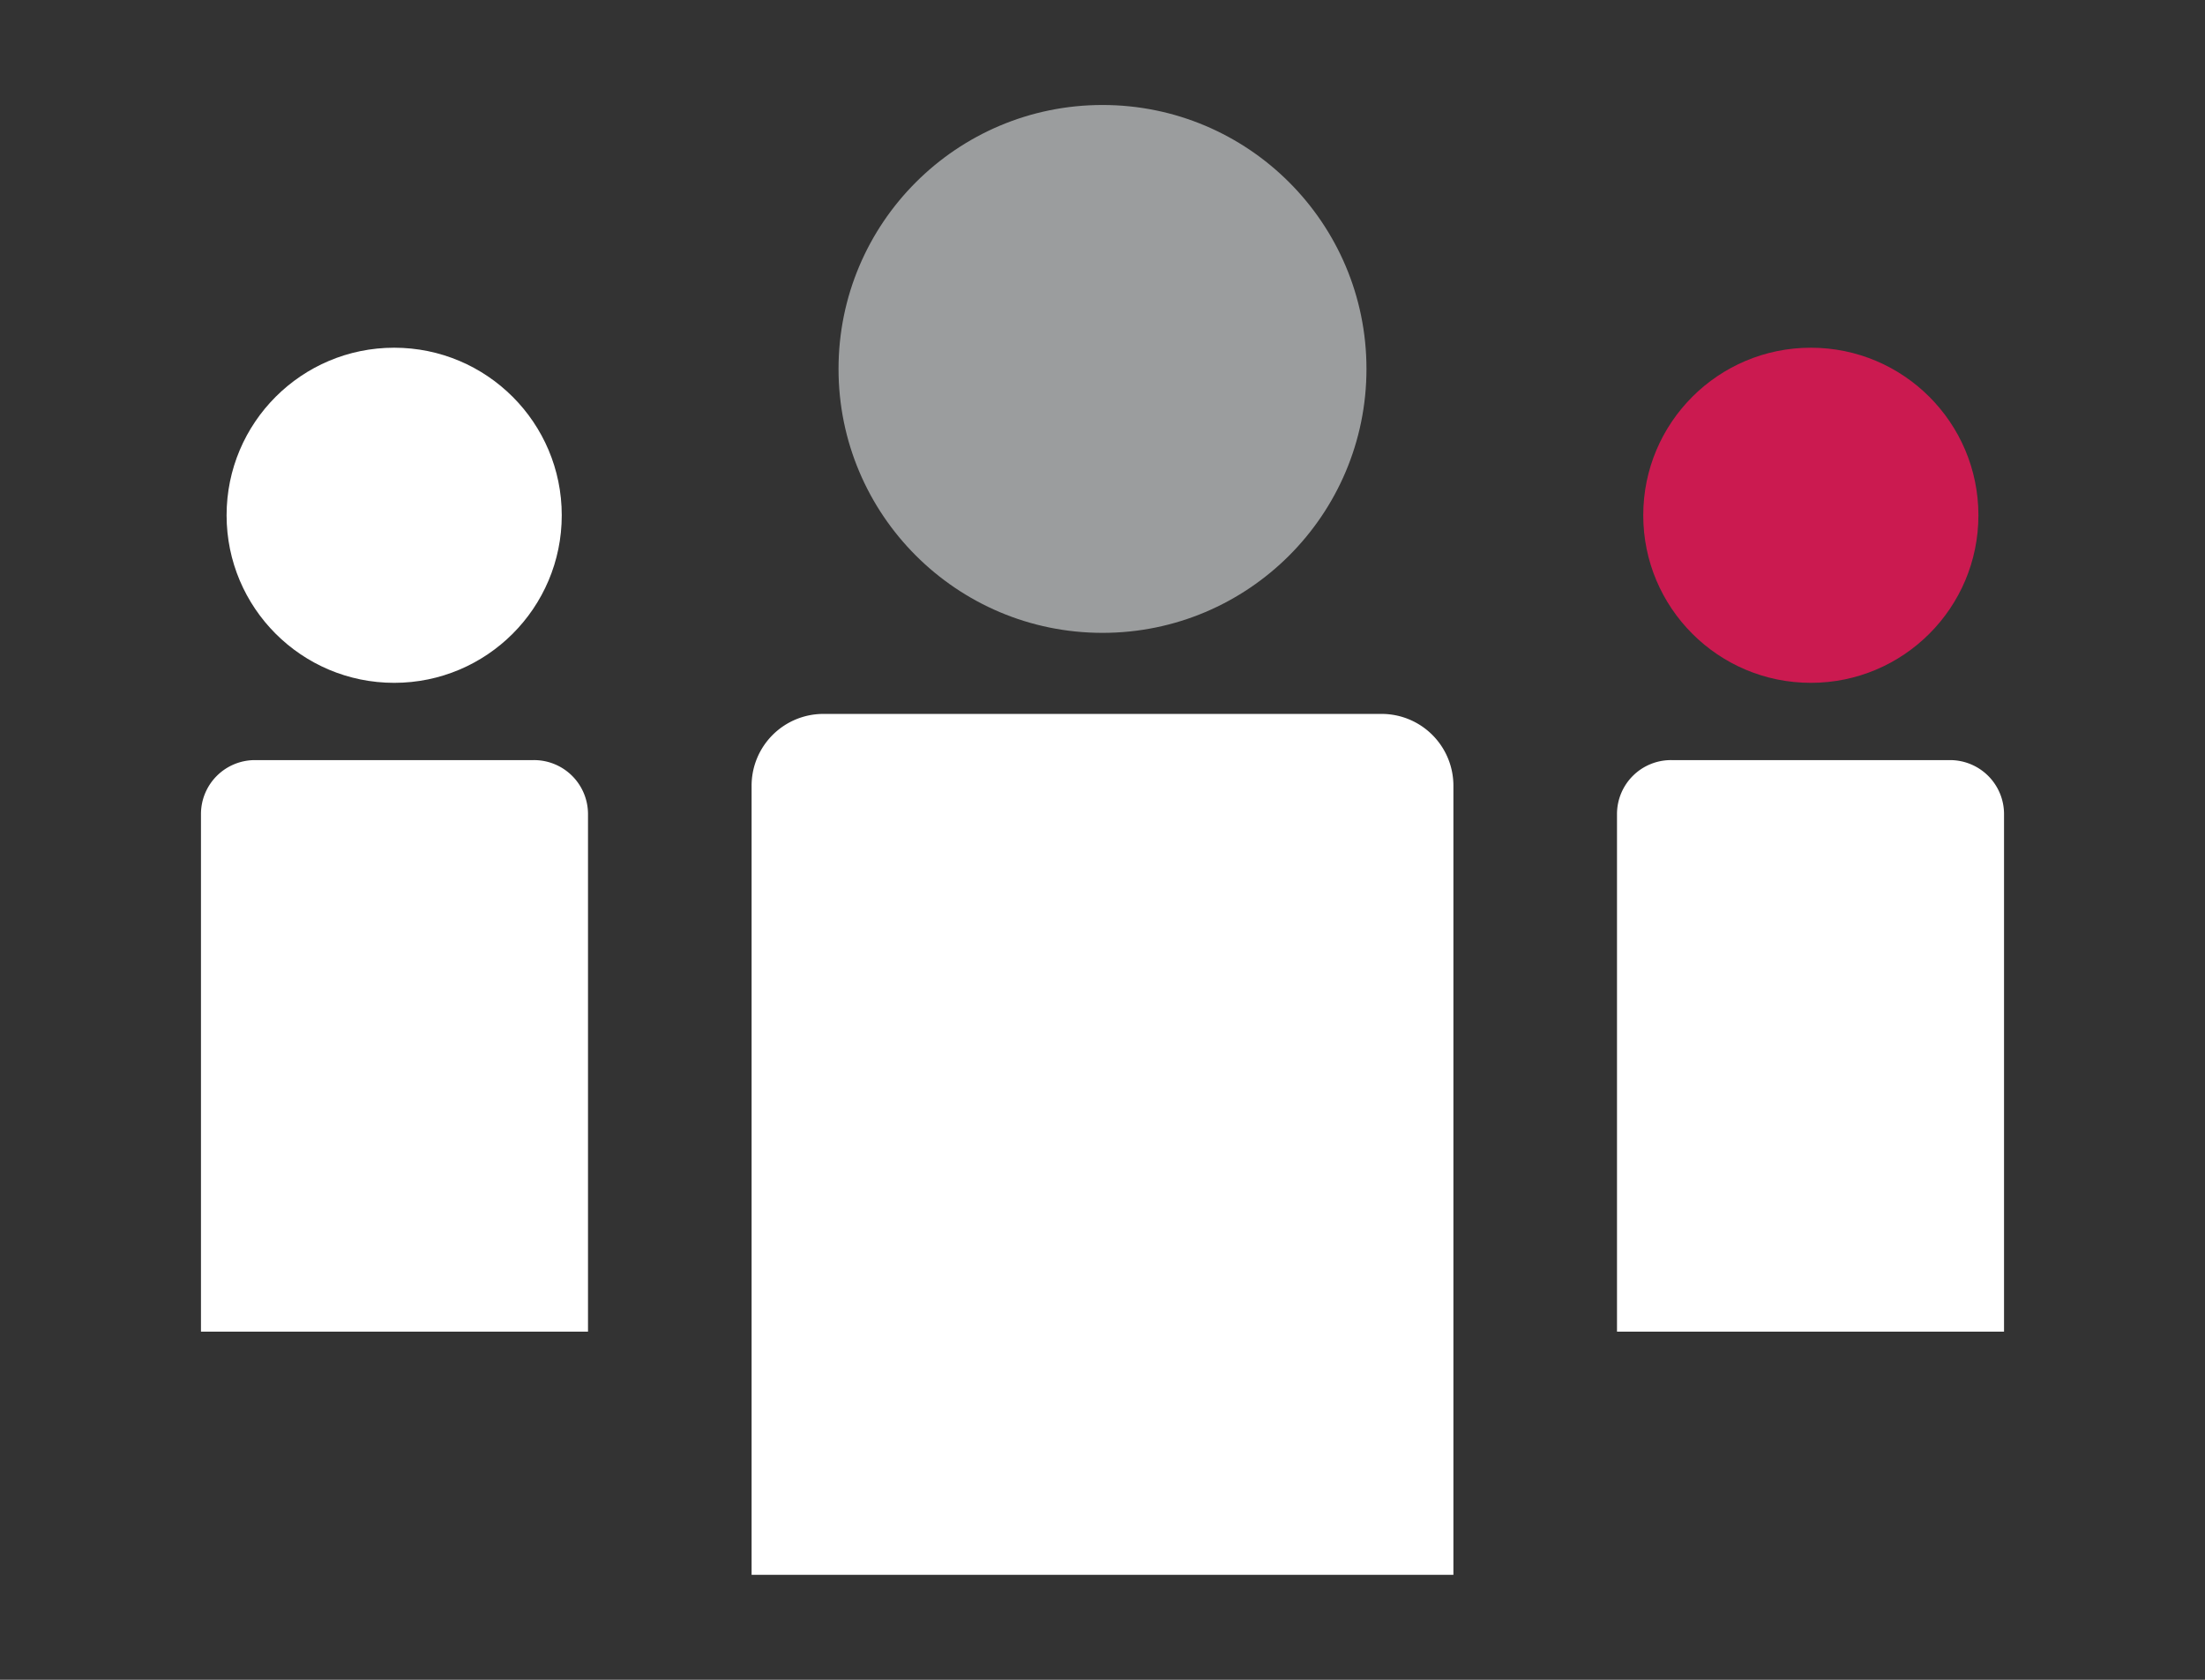 <?xml version="1.0" encoding="UTF-8"?> <svg xmlns="http://www.w3.org/2000/svg" viewBox="0 0 105 80"><rect x="0" y="0" width="105" height="80" fill="#333333" stroke="none"/><defs><style>.cls-1{fill:#fff;}.cls-2{fill:#9b9d9e;}.cls-3{fill:#cb1a50;}</style></defs><g id="about-us-icon"><path class="cls-1" d="M39.22,34H65.78a3.42,3.42,0,0,1,3.43,3.43h0V75H35.79V37.4A3.42,3.42,0,0,1,39.22,34Z"></path><circle class="cls-2" cx="52.5" cy="17.57" r="12.57"></circle><path class="cls-1" d="M12.15,36.2H25.4A2.57,2.57,0,0,1,28,38.77h0V63.42H9.57V38.77a2.57,2.57,0,0,1,2.58-2.57Z"></path><circle class="cls-1" cx="18.77" cy="24.54" r="7.98"></circle><path class="cls-1" d="M79.6,36.2H92.85a2.57,2.57,0,0,1,2.58,2.57h0V63.42H77V38.77A2.57,2.57,0,0,1,79.6,36.2Z"></path><circle class="cls-3" cx="86.23" cy="24.54" r="7.98"></circle></g></svg> 